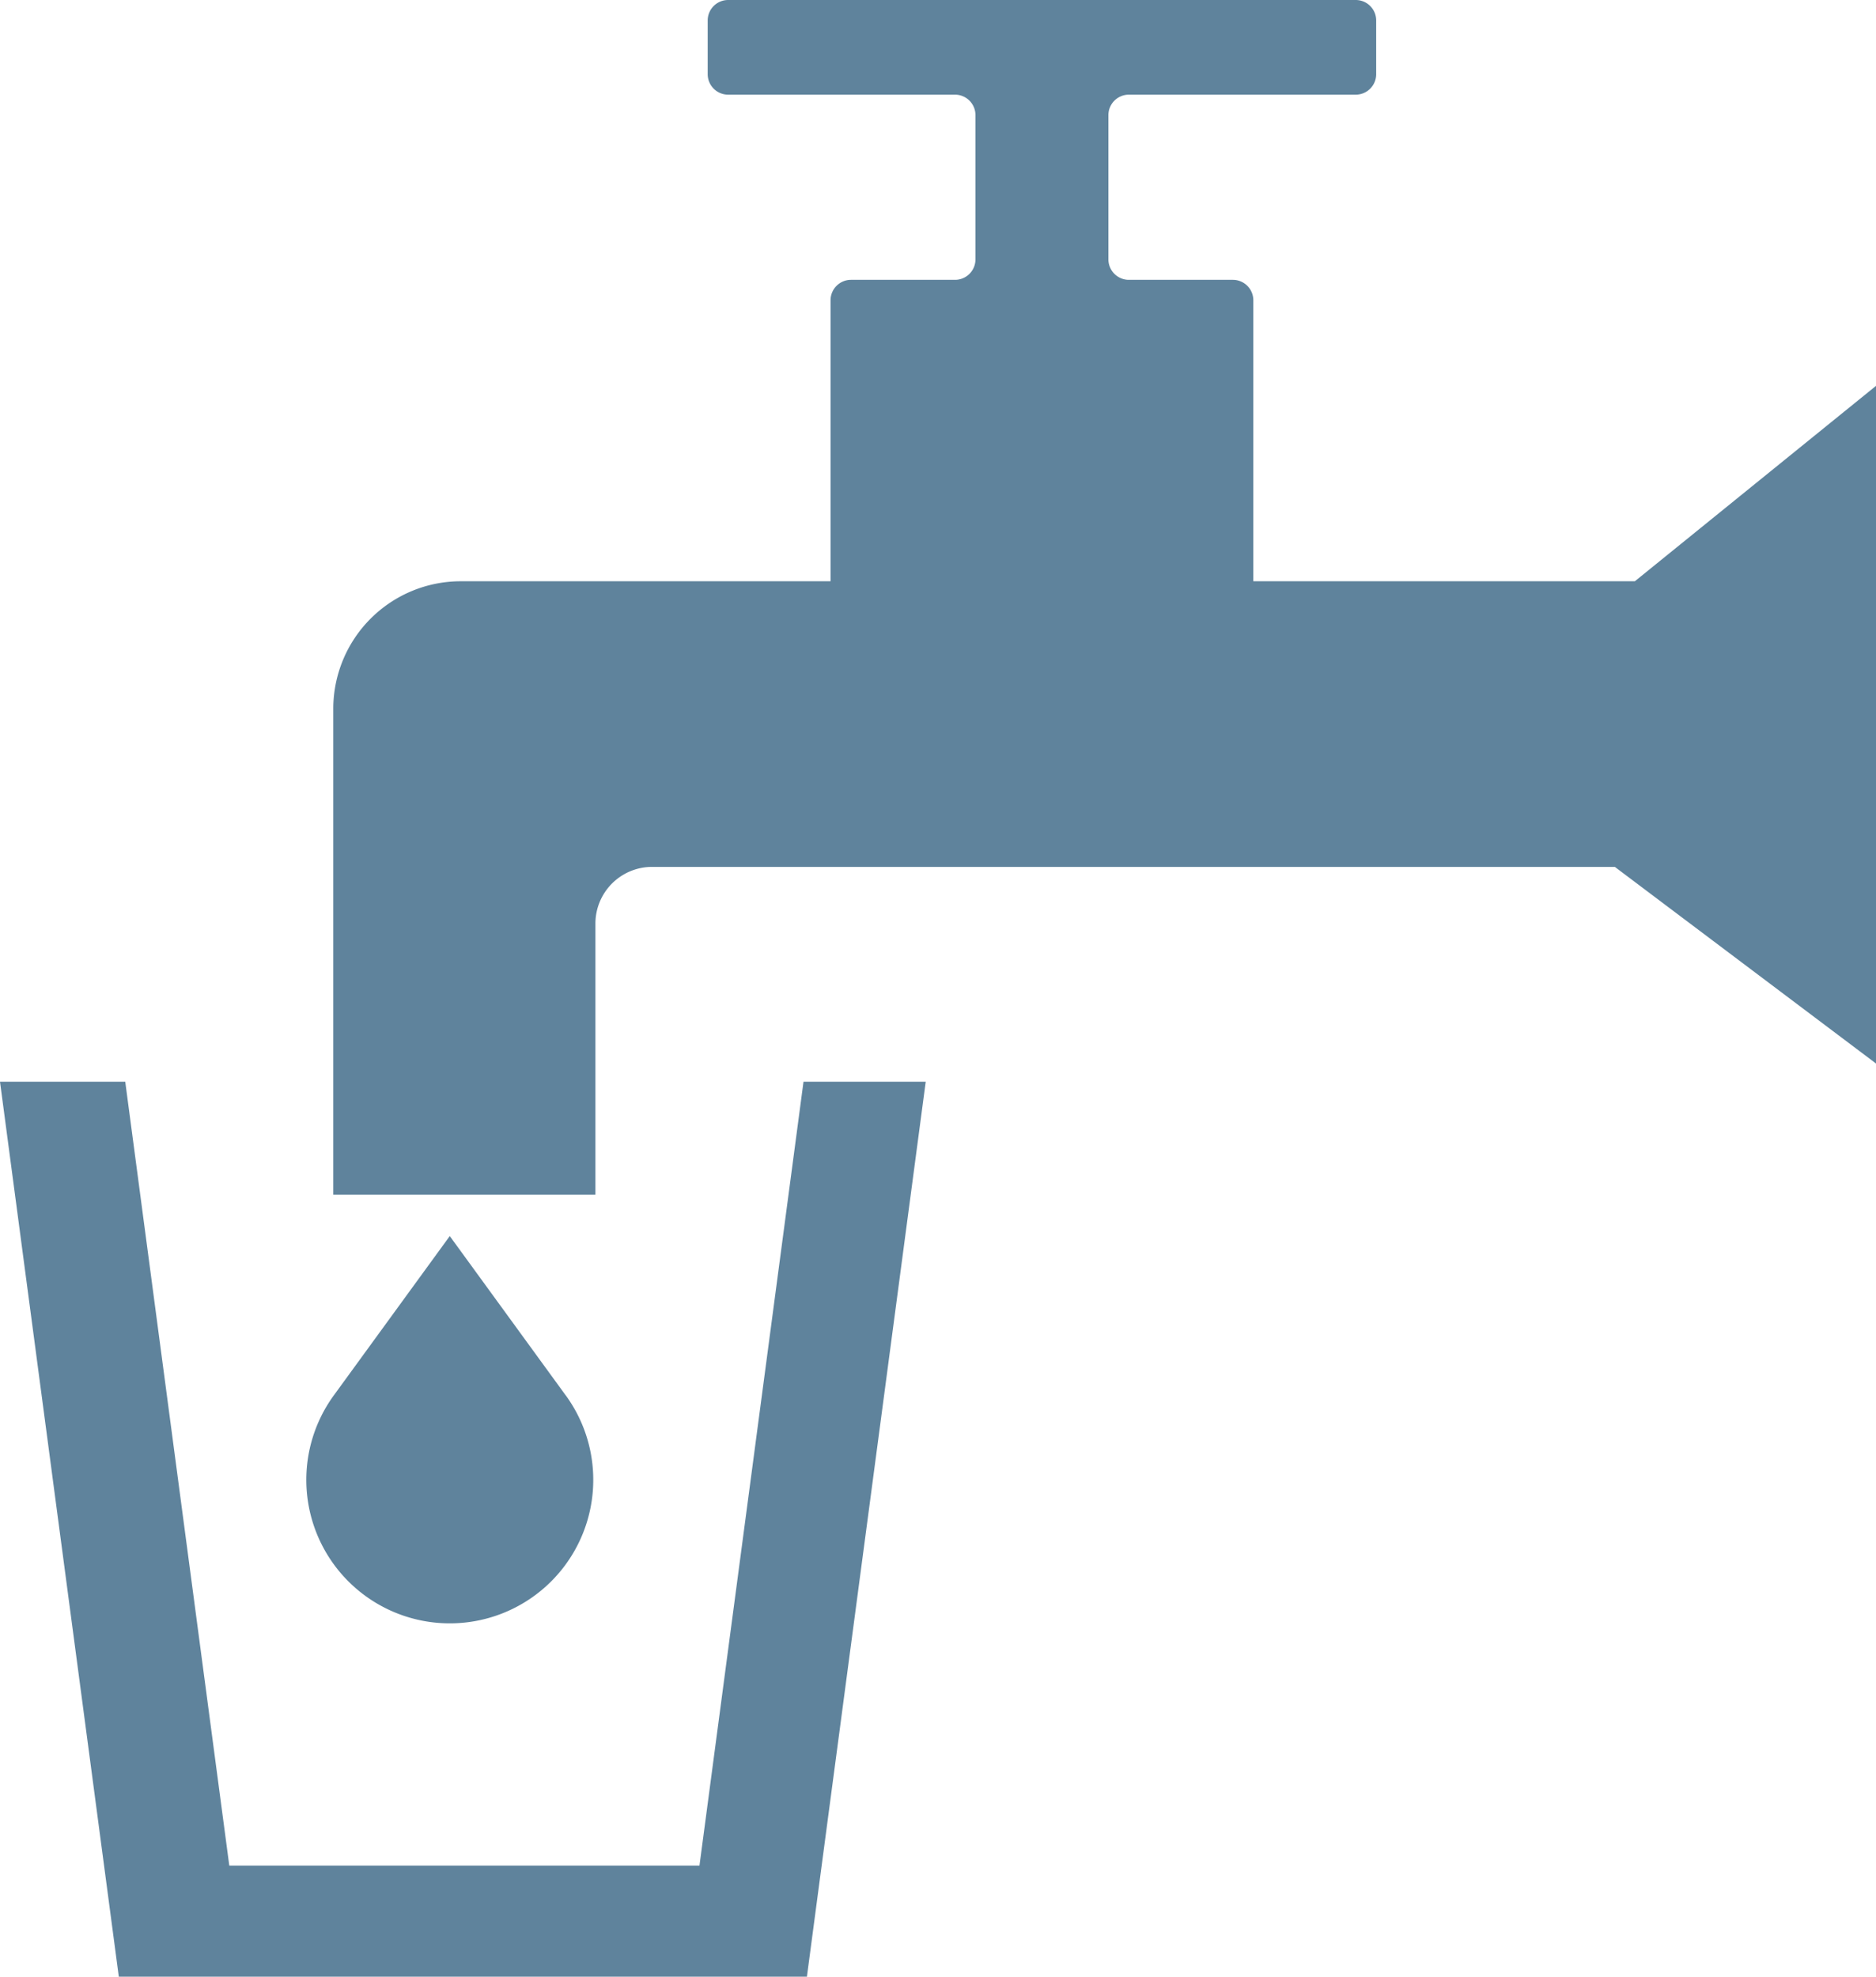 <svg id="Groupe_8107" data-name="Groupe 8107" xmlns="http://www.w3.org/2000/svg" width="35.304" height="37.192" viewBox="0 0 35.304 37.192">
  <path id="Tracé_4889" data-name="Tracé 4889" d="M1592.33,323.177h-7.18v-5.286a.385.385,0,0,0-.385-.385h-1.957a.385.385,0,0,1-.385-.385v-2.714a.385.385,0,0,1,.385-.385h4.269a.385.385,0,0,0,.385-.385v-1.011a.385.385,0,0,0-.385-.385h-11.81a.385.385,0,0,0-.385.385v1.011a.385.385,0,0,0,.385.385h4.269a.385.385,0,0,1,.385.385v2.714a.385.385,0,0,1-.385.385h-1.957a.385.385,0,0,0-.385.385v5.286h-6.958a2.4,2.4,0,0,0-2.4,2.4v9.141h4.933v-5.1a1.067,1.067,0,0,1,1.067-1.067h18.117l4.916,3.7V319.5Z" transform="translate(-1561.564 -312.241)" fill="#5f839c"/>
  <path id="Tracé_4890" data-name="Tracé 4890" d="M1498.853,543.763l1.958,14.749h8.848l1.958-14.749h2.3l-2.236,16.839h-12.949l-2.236-16.839Z" transform="translate(-1496.496 -523.411)" fill="#5f839c"/>
  <path id="Tracé_4891" data-name="Tracé 4891" d="M1567.035,579.784l-2.179-2.993-2.179,2.993a2.7,2.7,0,1,0,4.359,0Z" transform="translate(-1556.392 -553.535)" fill="#5f839c" fill-rule="evenodd"/>
</svg>
